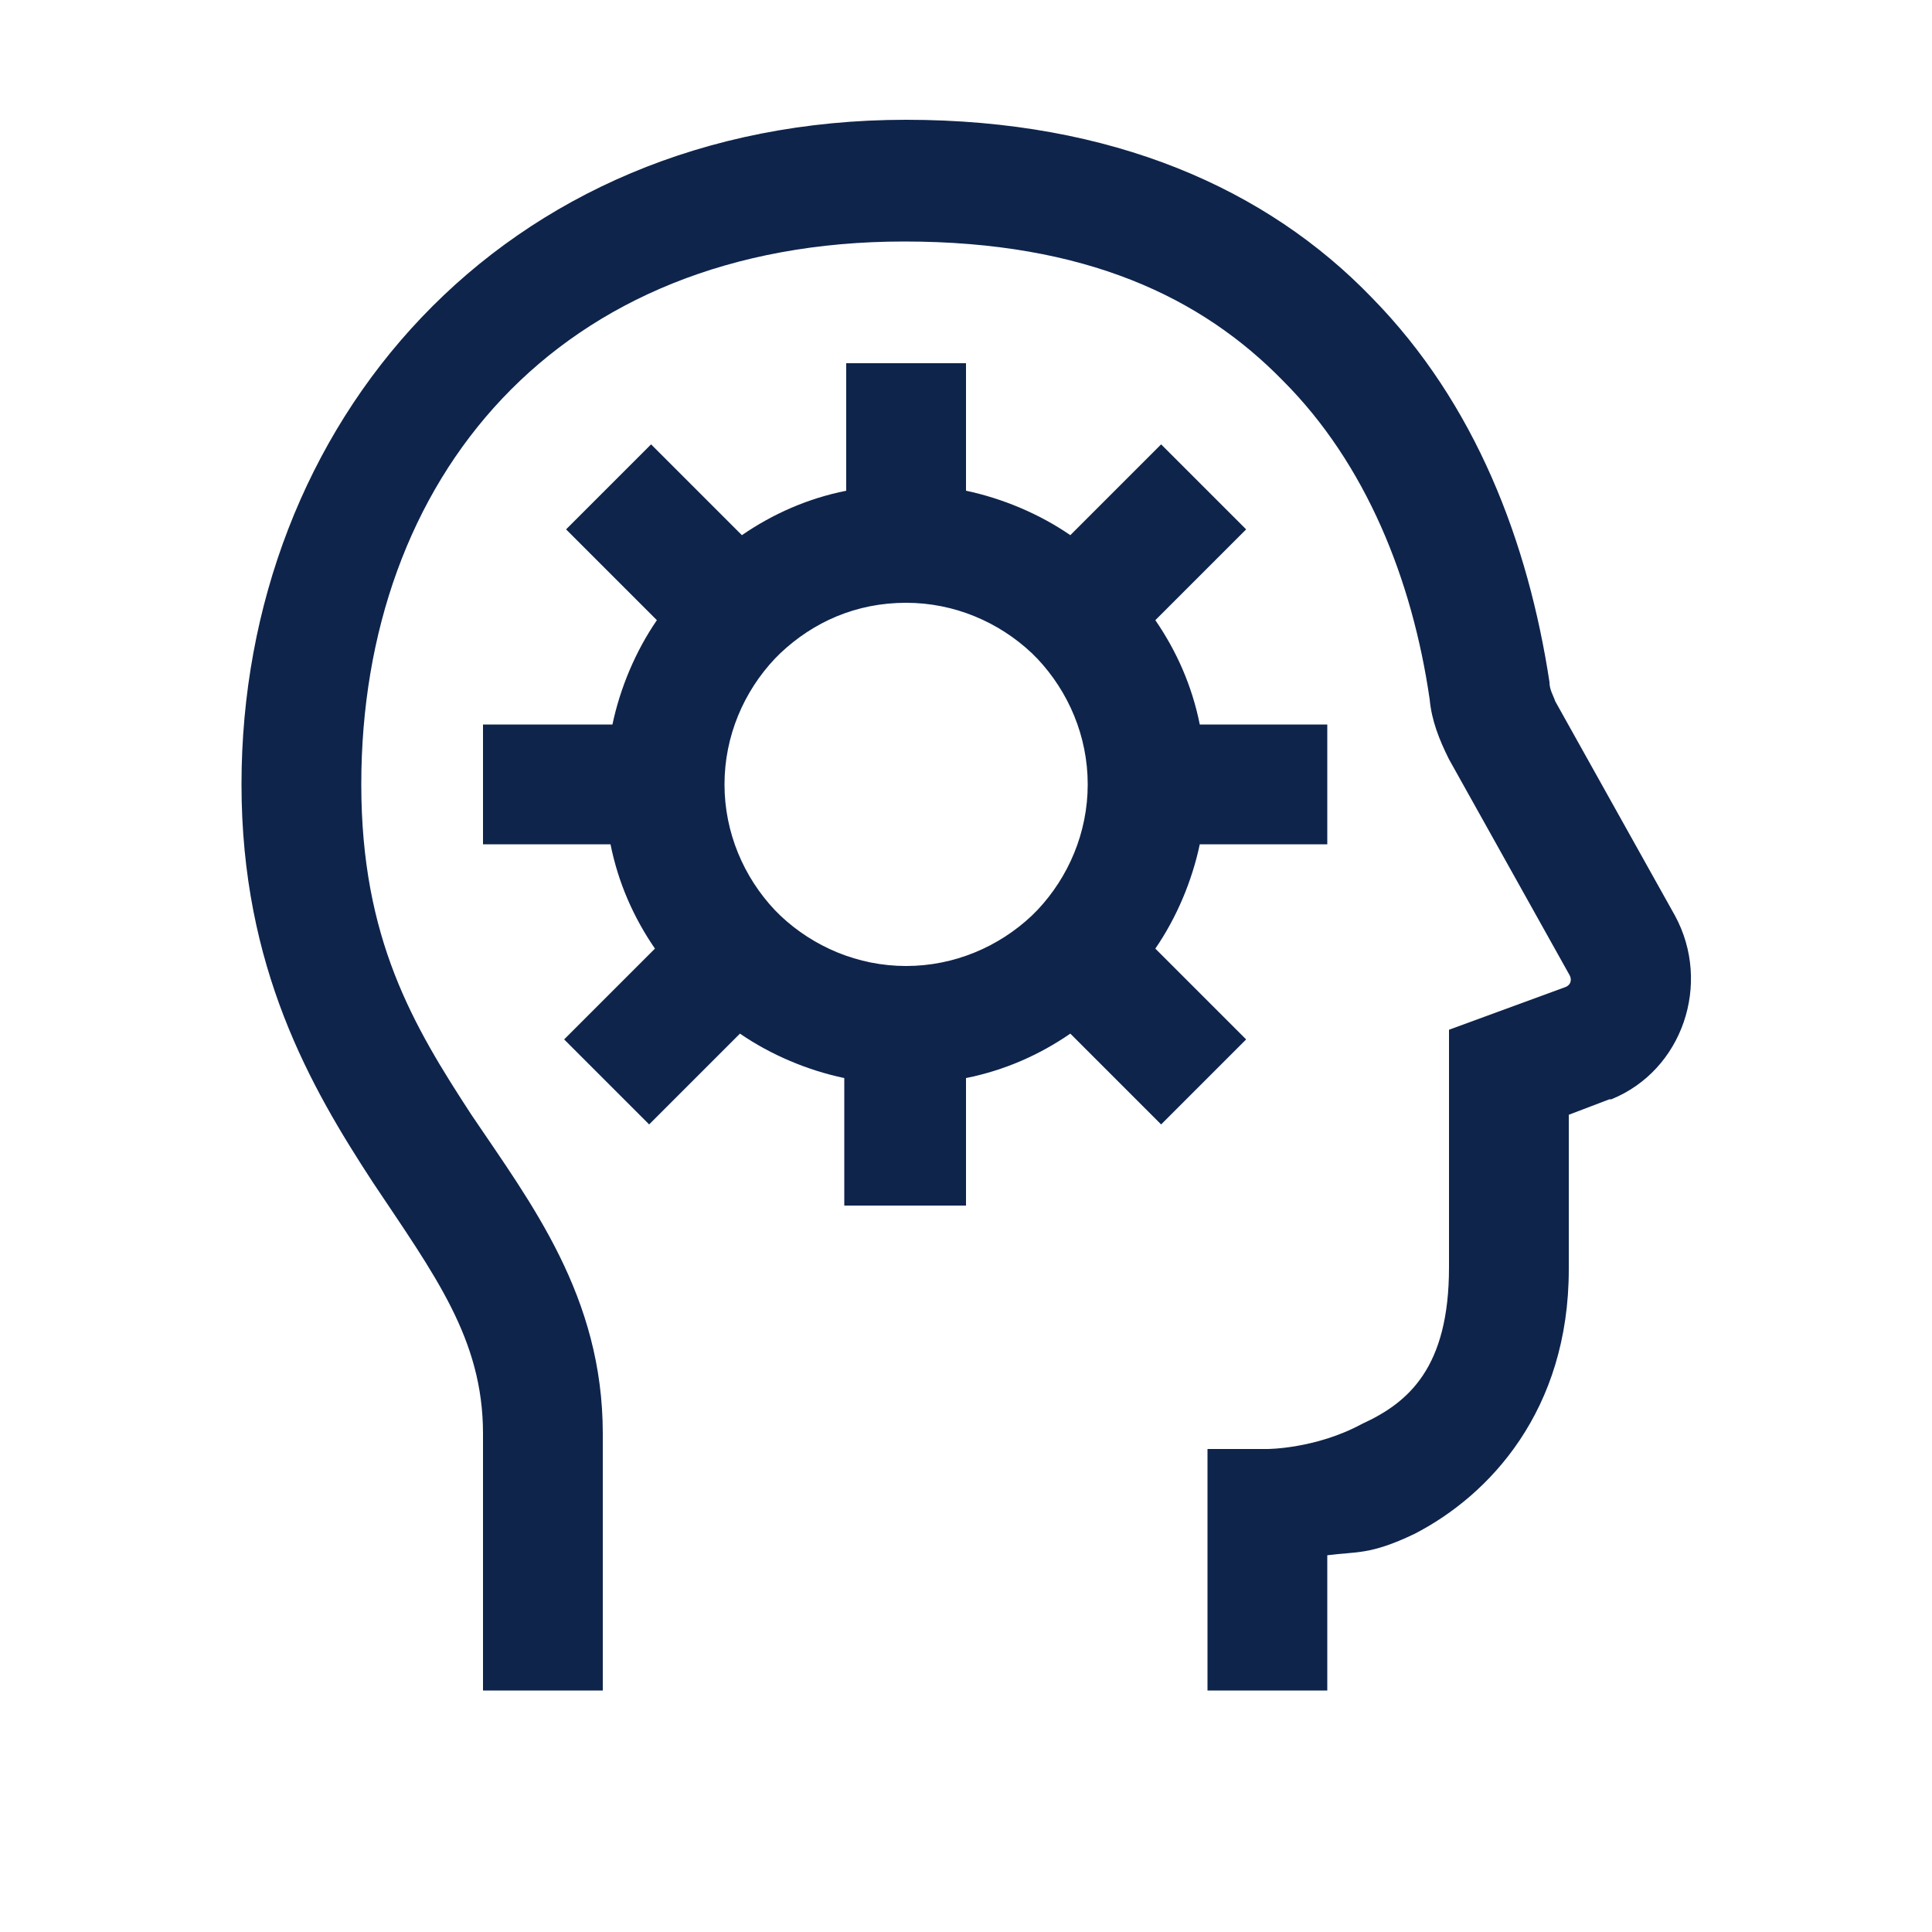 <?xml version="1.0" encoding="utf-8"?>
<!-- Generator: Adobe Illustrator 25.3.0, SVG Export Plug-In . SVG Version: 6.00 Build 0)  -->
<svg version="1.1" id="Layer_1" xmlns="http://www.w3.org/2000/svg" xmlns:xlink="http://www.w3.org/1999/xlink" x="0px" y="0px"
	 viewBox="0 0 100 100" style="enable-background:new 0 0 100 100;" xml:space="preserve">
<style type="text/css">
	.st0{fill:#0E244B;}
</style>
<g id="surface1">
	<path class="st0" d="M46.9,6.2c-21,0-34.4,15.8-34.4,34.4c0,9.5,3.6,15.7,6.8,20.6c3.2,4.8,5.7,8.1,5.7,13v13.3h6.2V74.2
		c0-7.1-3.7-11.9-6.8-16.5c-3-4.6-5.7-9.1-5.7-17.1c0-15.8,10.1-28.1,28.1-28.1c9.4,0,15.4,2.9,19.6,7.2C70.7,24,73.1,30,74,36.2
		c0.1,1.1,0.5,2.1,1,3.1l6.2,11.1c0.2,0.3,0.1,0.6-0.2,0.7L75,53.3v12.3c0,5.2-2.1,7-4.5,8.1C68.1,75,65.6,75,65.6,75h-3.1v12.5h6.2
		v-7c1.5-0.2,2.2,0,4.5-1.1c3.9-2,8-6.4,8-13.7v-8l2.1-0.8l0.1,0c3.7-1.5,5.2-6,3.3-9.5l-6.2-11.1c-0.1-0.3-0.3-0.6-0.3-1
		c-1.1-7.2-3.8-14.4-9.2-19.9C65.6,9.8,57.6,6.2,46.9,6.2z M43.8,18.8v6.6c-2,0.4-3.8,1.2-5.4,2.3l-4.7-4.7l-4.4,4.4l4.7,4.7
		c-1.1,1.6-1.9,3.5-2.3,5.4H25v6.2h6.6c0.4,2,1.2,3.8,2.3,5.4l-4.7,4.7l4.4,4.4l4.7-4.7c1.6,1.1,3.5,1.9,5.4,2.3v6.6H50v-6.6
		c2-0.4,3.8-1.2,5.4-2.3l4.7,4.7l4.4-4.4l-4.7-4.7c1.1-1.6,1.9-3.5,2.3-5.4h6.6v-6.2h-6.6c-0.4-2-1.2-3.8-2.3-5.4l4.7-4.7l-4.4-4.4
		l-4.7,4.7c-1.6-1.1-3.5-1.9-5.4-2.3v-6.6H43.8z M46.9,31.2c2.5,0,4.8,1,6.5,2.6l0.3,0.3c1.6,1.7,2.6,4,2.6,6.5s-1,4.8-2.6,6.5
		l-0.3,0.3c-1.7,1.6-4,2.6-6.5,2.6s-4.8-1-6.5-2.6l-0.3-0.3c-1.6-1.7-2.6-4-2.6-6.5s1-4.8,2.6-6.5l0.3-0.3
		C42.1,32.2,44.3,31.2,46.9,31.2z"/>
</g>
</svg>

